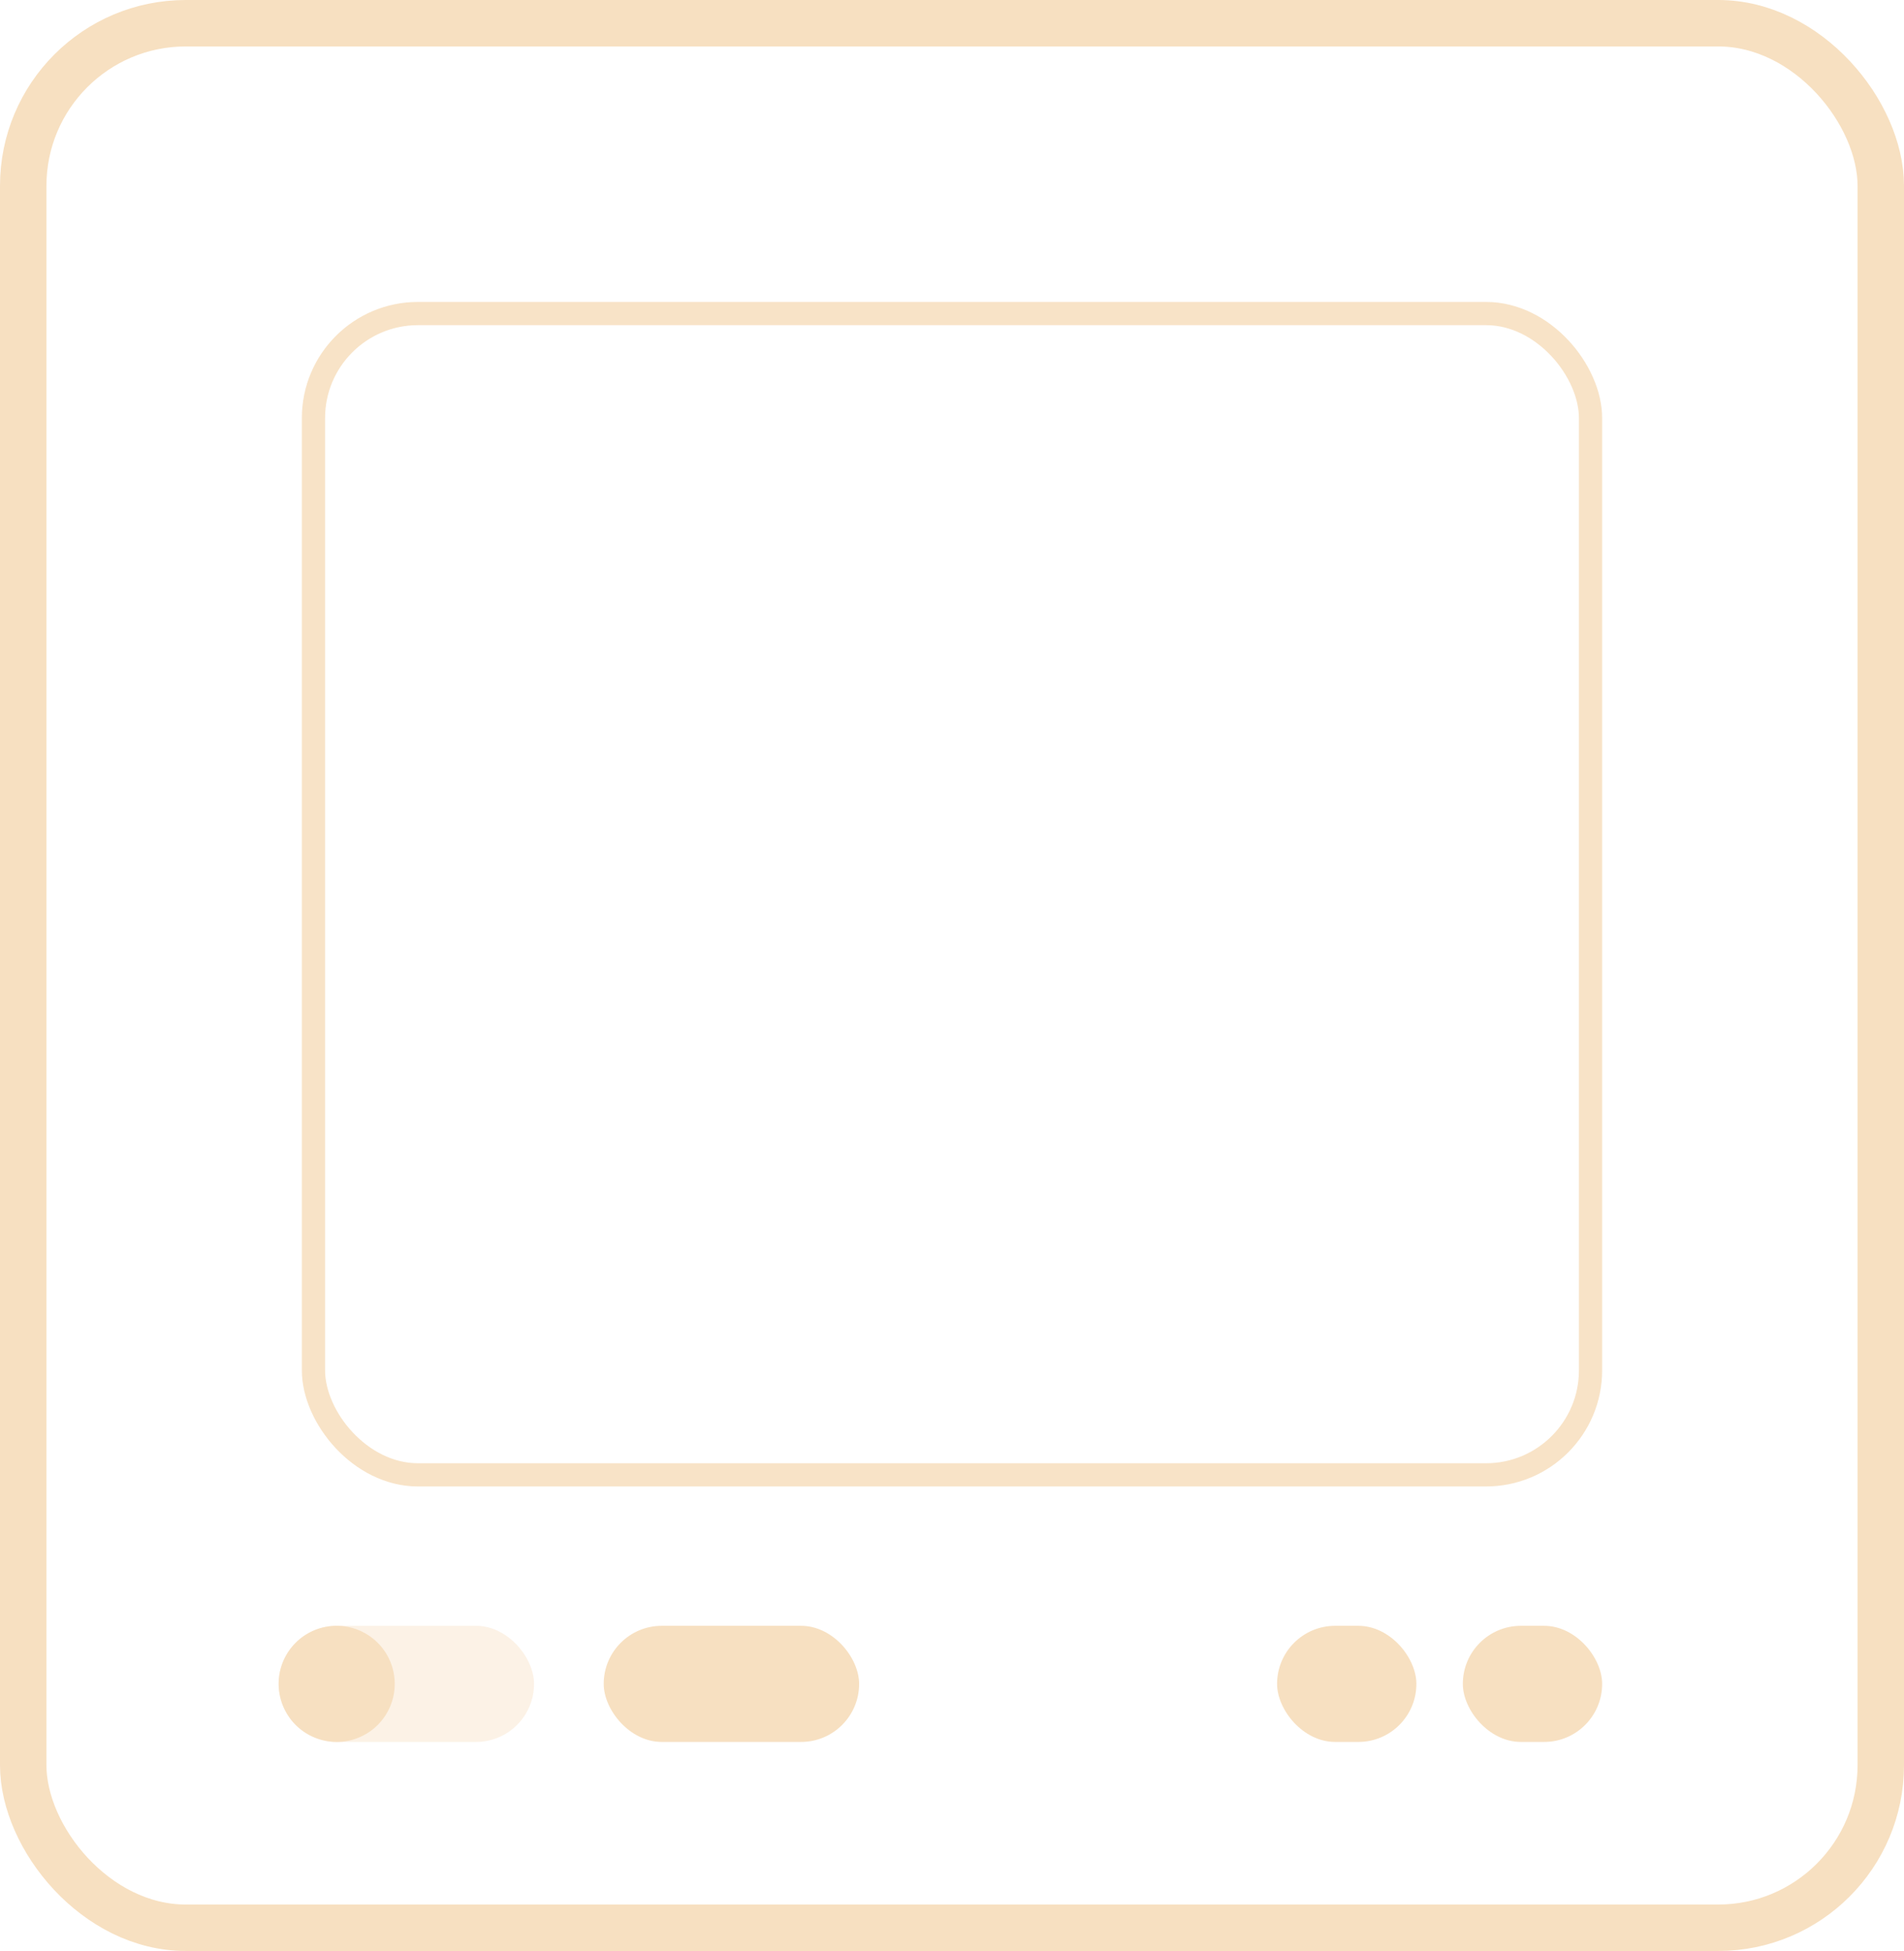 <svg xmlns="http://www.w3.org/2000/svg" width="82" height="84" viewBox="0 0 82 84"><g transform="translate(0.076 -0.498)"><g transform="translate(-0.076 0.498)" fill="none" stroke="#f7e0c1" stroke-width="2"><rect width="82" height="84" rx="8" stroke="none"/><rect x="1" y="1" width="80" height="82" rx="7" fill="none"/></g><g transform="translate(12.924 13.498)" fill="none" stroke="#f7e0c1" stroke-width="1" opacity="0.9"><rect width="56" height="51" rx="5" stroke="none"/><rect x="0.5" y="0.5" width="55" height="50" rx="4.5" fill="none"/></g><rect width="11" height="5" rx="2.5" transform="translate(25.924 70.498)" fill="#f7e0c1"/><rect width="6" height="5" rx="2.5" transform="translate(54.924 70.498)" fill="#f7e0c1"/><rect width="6" height="5" rx="2.5" transform="translate(62.924 70.498)" fill="#f7e0c1"/><g transform="translate(11.805 70.043)"><rect width="11" height="5" rx="2.5" transform="translate(0.119 0.455)" fill="#f7e0c1" opacity="0.4"/><path d="M2.5,0A2.5,2.5,0,1,1,0,2.5,2.5,2.5,0,0,1,2.5,0Z" transform="translate(0.119 0.455)" fill="#f7e0c1"/></g></g></svg>